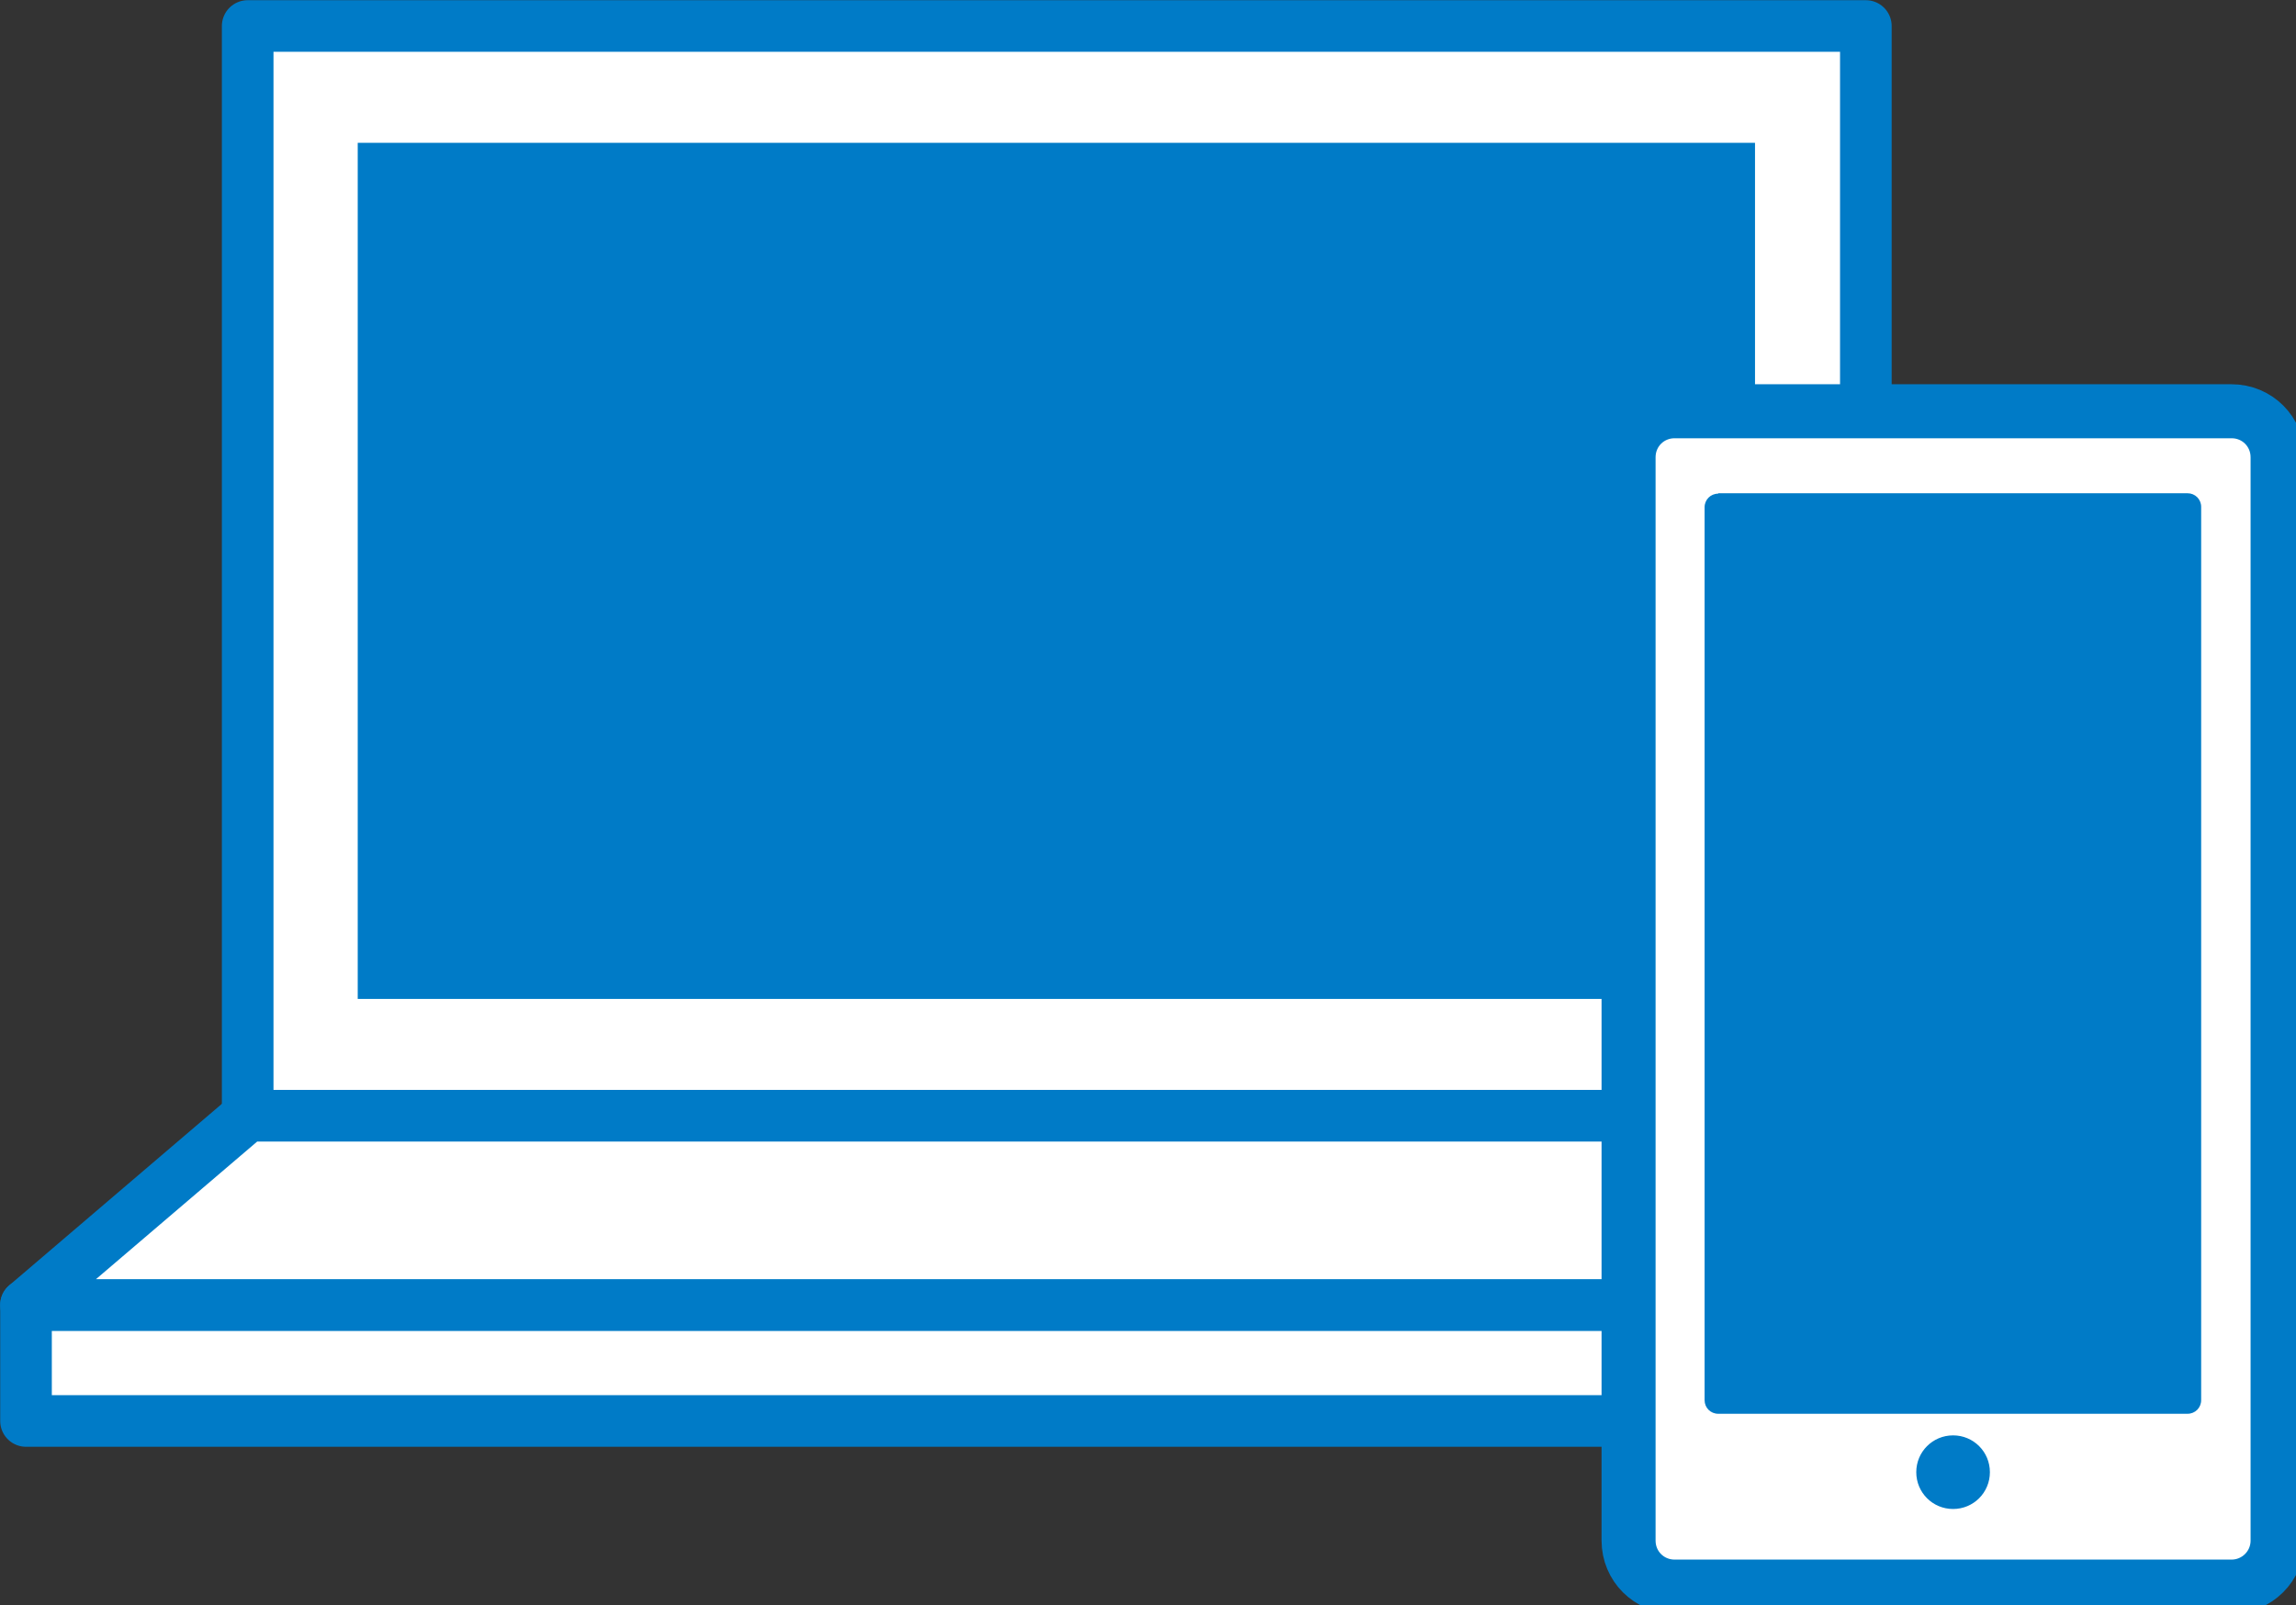 <?xml version="1.0" encoding="UTF-8"?>
<svg id="_レイヤー_2" data-name="レイヤー 2" xmlns="http://www.w3.org/2000/svg" viewBox="0 0 57.38 40.12">
  <rect x="0" y="0" width="57.38" height="40.12" fill="#333333" stroke="none"/>
  <defs>
    <style>
      .cls-1, .cls-2, .cls-3 {
        fill: #fff;
      }

      .cls-4 {
        fill: #007bc7;
      }

      .cls-2 {
        stroke: #004274;
        stroke-width: .93px;
      }

      .cls-2, .cls-3, .cls-5 {
        stroke-linejoin: round;
      }

      .cls-3 {
        stroke-width: 1.29px;
      }

      .cls-3, .cls-5 {
        stroke: #007bc7;
      }

      .cls-5 {
        fill: none;
        stroke-width: 1.35px;
      }
    </style>
  </defs>
  <g id="work">
    <g>
      <g>
        <rect class="cls-3" x="6.19" y=".65" width="40.44" height="27.24"/>
        <rect class="cls-3" x=".65" y="32.62" width="51.52" height="2.9"/>
        <polygon class="cls-3" points="52.16 32.62 .65 32.62 6.19 27.89 46.62 27.89 52.16 32.62"/>
        <rect class="cls-4" x="8.94" y="3.57" width="34.92" height="21.4"/>
      </g>
      <g>
        <g>
          <g>
            <path class="cls-1" d="M55.77,10.28h-13.92c-.64,0-1.15.51-1.15,1.15v27.08c0,.64.51,1.15,1.15,1.15h13.92c.63,0,1.15-.51,1.15-1.15V11.43c0-.64-.51-1.15-1.15-1.15"/>
            <path class="cls-2" d="M55.77,10.28h-13.92c-.64,0-1.15.51-1.15,1.15v27.08c0,.64.51,1.15,1.15,1.15h13.92c.63,0,1.15-.51,1.15-1.15V11.43c0-.64-.51-1.15-1.15-1.15"/>
            <path class="cls-5" d="M55.77,10.28h-13.92c-.64,0-1.15.51-1.15,1.15v27.08c0,.64.51,1.15,1.15,1.15h13.92c.63,0,1.15-.51,1.15-1.15V11.43c0-.64-.51-1.15-1.15-1.15"/>
          </g>
          <path class="cls-4" d="M42.94,12.33h11.73c.19,0,.34.15.34.34v22.33c0,.19-.15.34-.34.34h-11.73c-.19,0-.34-.15-.34-.34V12.68c0-.19.15-.34.34-.34Z"/>
        </g>
        <path class="cls-4" d="M48.81,37.72c-.51,0-.92-.41-.92-.92s.41-.92.92-.92.92.41.92.92-.41.92-.92.92"/>
      </g>
    </g>
  </g>
</svg>